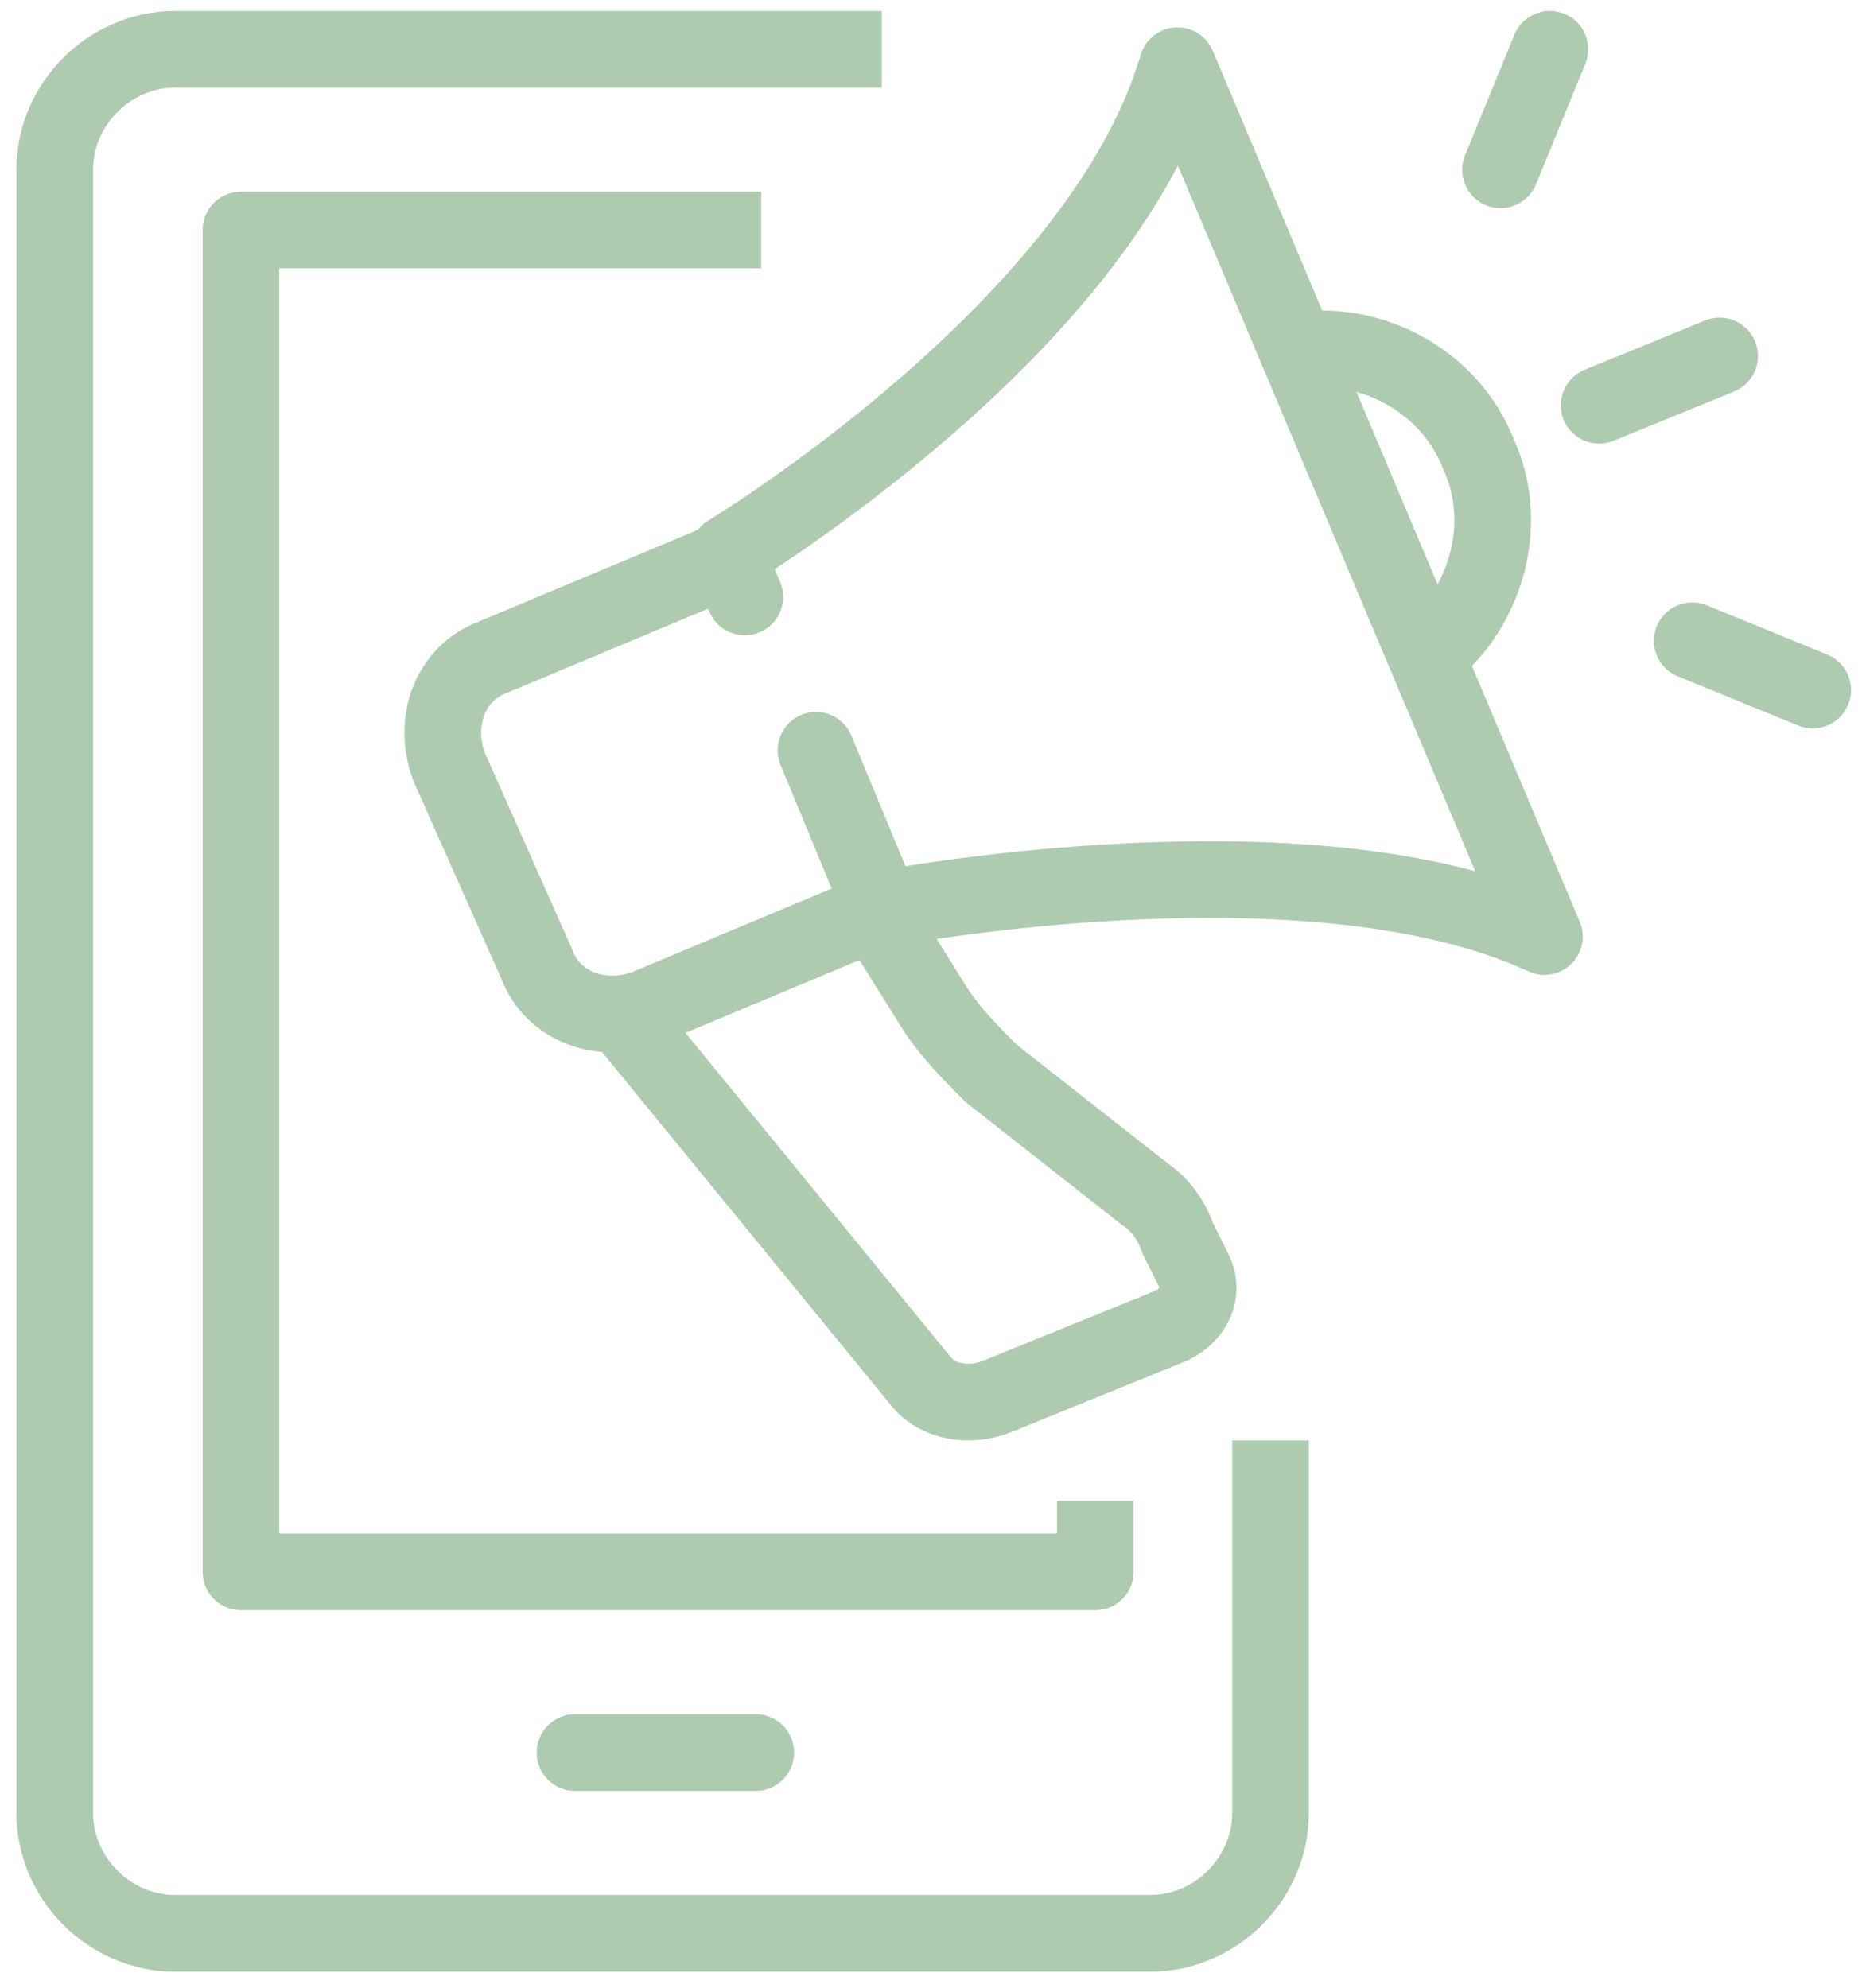<?xml version="1.0" encoding="utf-8"?>
<!-- Generator: Adobe Illustrator 25.3.1, SVG Export Plug-In . SVG Version: 6.00 Build 0)  -->
<svg version="1.1" id="Capa_1" xmlns="http://www.w3.org/2000/svg" xmlns:xlink="http://www.w3.org/1999/xlink" x="0px" y="0px"
	 viewBox="0 0 34 36.3" style="enable-background:new 0 0 34 36.3;" xml:space="preserve">
<style type="text/css">
	.st0{fill:none;stroke:#AECBB0;stroke-width:1.4;stroke-linecap:square;stroke-linejoin:round;stroke-miterlimit:10;}
	.st1{fill:none;stroke:#AECBB0;stroke-width:1.4;stroke-linecap:round;stroke-linejoin:round;stroke-miterlimit:10;}
	.st2{fill:none;stroke:#AECBB0;stroke-width:1.4;stroke-linejoin:round;stroke-miterlimit:10;}
</style>
<g>
	<g>
		<path class="st0" d="M4.4,24.8v3.9h15.6v-0.6 M13.2,4.2H4.4v20 M1,20.9V3.1c0-1.2,1-2.2,2.2-2.2h12.2 M23.2,27v6.1
			c0,1.2-1,2.2-2.2,2.2H3.2c-1.2,0-2.2-1-2.2-2.2V21.5"/>
		<path class="st1" d="M16.1,16.6c0,0,7.8-1.5,12.1,0.5L21.5,1.2c-1.4,4.8-8.2,8.9-8.2,8.9 M14.9,13.7l1.2,2.9l-4.3,1.8
			c-0.8,0.3-1.7,0-2-0.8L8.2,14c-0.3-0.8,0-1.7,0.8-2l4.3-1.8l0.3,0.7 M10.5,32h3.3"/>
		<path class="st2" d="M11.4,18.6l5.4,6.6c0.3,0.4,0.9,0.5,1.4,0.3l3.2-1.3c0.4-0.2,0.6-0.6,0.4-1l-0.3-0.6
			c-0.1-0.3-0.3-0.6-0.6-0.8l-2.8-2.2c-0.4-0.4-0.8-0.8-1.1-1.3l-1-1.6 M23.7,6.4c1.4-0.2,2.8,0.6,3.3,1.9c0.6,1.3,0.1,2.9-1,3.7"/>
		<path class="st1" d="M27.4,3.1l0.9-2.2 M30.9,11.7l2.2,0.9 M29.2,7.4l2.2-0.9"/>
	</g>
</g>
</svg>
